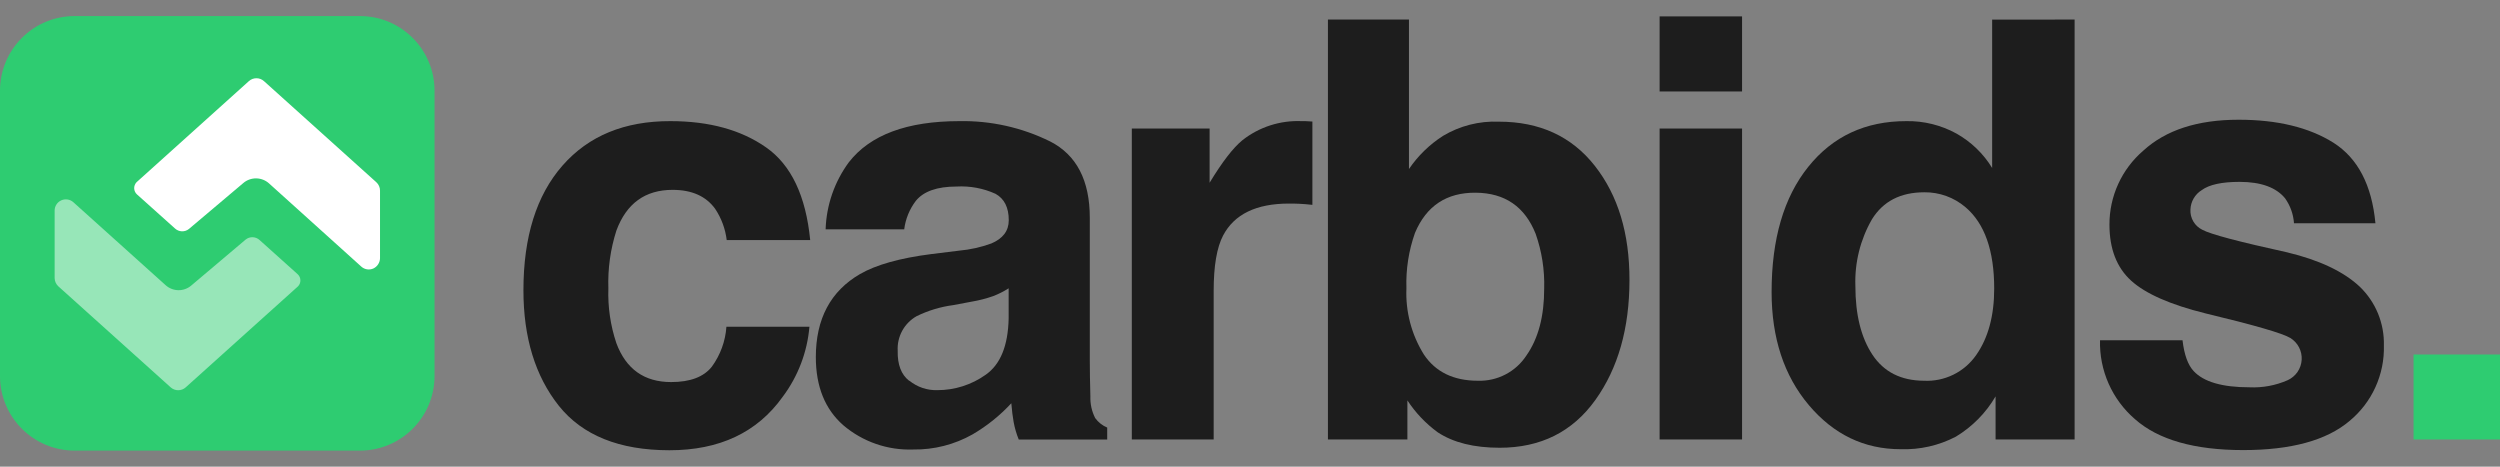 <svg width="150" height="28" viewBox="0 0 150 28" fill="none" xmlns="http://www.w3.org/2000/svg">
<rect x="0" y="0" width="150" height="28" fill="#808080" stroke="none"/>
<g clip-path="url(#clip0_13_286)">
<path d="M21.594 0.964H4.479C2.005 0.964 0 2.969 0 5.442V22.558C0 25.031 2.005 27.036 4.479 27.036H21.594C24.067 27.036 26.072 25.031 26.072 22.558V5.442C26.072 2.969 24.067 0.964 21.594 0.964Z" fill="#2ECC71"/>
<path d="M22.578 10.933L15.837 4.867C15.713 4.755 15.552 4.694 15.385 4.694C15.219 4.694 15.058 4.755 14.933 4.867L8.193 10.933C8.146 10.982 8.109 11.041 8.085 11.104C8.06 11.168 8.049 11.235 8.051 11.303C8.053 11.371 8.069 11.438 8.098 11.5C8.126 11.562 8.167 11.617 8.217 11.663L10.5 13.709C10.613 13.813 10.76 13.874 10.914 13.879C11.068 13.884 11.218 13.834 11.338 13.736L14.602 10.979C14.818 10.796 15.093 10.699 15.376 10.703C15.659 10.708 15.931 10.814 16.141 11.003L21.677 15.995C21.774 16.082 21.893 16.14 22.022 16.16C22.15 16.18 22.281 16.163 22.4 16.11C22.518 16.055 22.618 15.968 22.689 15.858C22.76 15.749 22.799 15.623 22.801 15.492V11.436C22.802 11.341 22.782 11.248 22.743 11.161C22.705 11.074 22.648 10.997 22.578 10.933Z" fill="white"/>
<path opacity="0.5" d="M3.498 17.178L10.242 23.242C10.366 23.353 10.526 23.414 10.692 23.414C10.858 23.414 11.019 23.353 11.142 23.242L17.883 17.178C17.93 17.13 17.967 17.072 17.991 17.009C18.015 16.945 18.027 16.878 18.024 16.81C18.022 16.742 18.006 16.676 17.978 16.614C17.949 16.553 17.909 16.498 17.859 16.452L15.576 14.403C15.463 14.298 15.316 14.238 15.162 14.233C15.008 14.227 14.857 14.278 14.738 14.375L11.474 17.133C11.258 17.317 10.983 17.416 10.7 17.411C10.416 17.407 10.144 17.299 9.935 17.109L4.402 12.134C4.305 12.047 4.185 11.99 4.057 11.97C3.928 11.95 3.797 11.967 3.678 12.02C3.559 12.072 3.458 12.159 3.387 12.267C3.316 12.376 3.278 12.503 3.278 12.633V16.693C3.284 16.878 3.363 17.052 3.498 17.178Z" fill="white"/>
<path d="M48.612 14.403H43.603C43.521 13.73 43.282 13.085 42.904 12.522C42.355 11.768 41.506 11.391 40.356 11.391C38.711 11.391 37.587 12.205 36.984 13.834C36.626 14.951 36.463 16.121 36.502 17.294C36.464 18.414 36.627 19.533 36.984 20.596C37.564 22.148 38.659 22.924 40.269 22.924C41.412 22.924 42.226 22.616 42.712 21.999C43.222 21.299 43.525 20.469 43.585 19.604H48.566C48.435 21.131 47.877 22.589 46.957 23.814C45.428 25.951 43.163 27.017 40.161 27.015C37.159 27.013 34.948 26.123 33.528 24.345C32.114 22.564 31.406 20.254 31.406 17.412C31.406 14.208 32.188 11.714 33.752 9.932C35.316 8.149 37.474 7.261 40.227 7.268C42.554 7.268 44.468 7.794 45.969 8.846C47.47 9.898 48.351 11.75 48.612 14.403Z" fill="#1D1D1D"/>
<path d="M50.933 9.733C52.213 8.09 54.424 7.268 57.566 7.268C59.451 7.233 61.317 7.651 63.008 8.486C64.595 9.296 65.388 10.825 65.388 13.073V21.633C65.388 22.226 65.4 22.944 65.423 23.786C65.408 24.238 65.507 24.686 65.713 25.088C65.897 25.338 66.145 25.534 66.432 25.654V26.373H61.126C60.987 26.035 60.885 25.684 60.819 25.326C60.76 24.994 60.714 24.628 60.679 24.195C60.001 24.929 59.218 25.558 58.355 26.062C57.269 26.676 56.04 26.989 54.794 26.97C53.266 27.027 51.771 26.51 50.605 25.521C49.502 24.558 48.95 23.192 48.95 21.423C48.95 19.128 49.835 17.468 51.603 16.442C52.574 15.883 54 15.484 55.883 15.244L57.545 15.039C58.205 14.98 58.855 14.835 59.478 14.609C60.177 14.312 60.526 13.852 60.526 13.213C60.526 12.45 60.26 11.921 59.73 11.628C58.998 11.296 58.197 11.147 57.395 11.192C56.231 11.192 55.416 11.478 54.951 12.05C54.571 12.549 54.33 13.139 54.253 13.761H49.537C49.583 12.308 50.07 10.903 50.933 9.733ZM54.564 22.844C55.037 23.226 55.631 23.427 56.239 23.409C57.28 23.411 58.295 23.088 59.143 22.484C60.025 21.867 60.484 20.744 60.519 19.112V17.297C60.225 17.486 59.913 17.644 59.587 17.768C59.166 17.916 58.734 18.026 58.295 18.1L57.199 18.306C56.432 18.407 55.687 18.632 54.993 18.973C54.63 19.179 54.332 19.482 54.132 19.848C53.932 20.215 53.839 20.629 53.862 21.046C53.844 21.88 54.075 22.477 54.546 22.844H54.564Z" fill="#1D1D1D"/>
<path d="M77.341 12.214C75.376 12.214 74.058 12.853 73.386 14.131C73.009 14.85 72.82 15.956 72.82 17.451V26.369H67.909V7.711H72.576V10.965C73.33 9.72 73.986 8.869 74.544 8.413C75.552 7.62 76.81 7.214 78.091 7.268C78.168 7.264 78.245 7.264 78.321 7.268L78.744 7.292V12.291C78.433 12.256 78.161 12.235 77.92 12.225C77.679 12.214 77.487 12.214 77.341 12.214Z" fill="#1D1D1D"/>
<path d="M89.98 26.865C88.44 26.865 87.202 26.557 86.266 25.94C85.549 25.416 84.931 24.767 84.444 24.024V26.369H79.676V1.173H84.538V10.141C85.077 9.348 85.77 8.673 86.577 8.155C87.588 7.549 88.754 7.252 89.932 7.3C92.382 7.3 94.302 8.184 95.691 9.953C97.081 11.721 97.773 14.004 97.768 16.801C97.768 19.699 97.084 22.1 95.716 24.006C94.347 25.912 92.436 26.865 89.98 26.865ZM92.651 17.314C92.684 16.196 92.51 15.081 92.138 14.026C91.488 12.397 90.29 11.576 88.542 11.562C86.795 11.548 85.58 12.353 84.898 13.977C84.521 15.042 84.347 16.168 84.385 17.297C84.326 18.696 84.691 20.081 85.432 21.269C86.13 22.317 87.216 22.844 88.668 22.844C89.246 22.864 89.819 22.734 90.332 22.466C90.844 22.199 91.279 21.803 91.593 21.318C92.301 20.304 92.653 18.969 92.651 17.314Z" fill="#1D1D1D"/>
<path d="M104.523 0.985V5.488H99.576V0.985H104.523ZM104.523 7.711V26.369H99.576V7.711H104.523Z" fill="#1D1D1D"/>
<path d="M124.476 1.173V26.369H119.735V23.783C119.156 24.774 118.337 25.604 117.355 26.198C116.332 26.733 115.188 26.992 114.035 26.952C111.855 26.952 110.02 26.07 108.53 24.306C107.041 22.542 106.296 20.28 106.296 17.52C106.296 14.337 107.03 11.832 108.499 10.005C109.967 8.178 111.927 7.266 114.377 7.268C115.429 7.25 116.468 7.507 117.39 8.015C118.267 8.509 119.004 9.219 119.529 10.078V1.177L124.476 1.173ZM111.323 17.161C111.323 18.881 111.665 20.256 112.349 21.287C113.033 22.318 114.061 22.837 115.431 22.844C116.043 22.875 116.653 22.75 117.202 22.48C117.752 22.21 118.224 21.804 118.573 21.301C119.292 20.275 119.652 18.946 119.652 17.314C119.652 15.031 119.076 13.402 117.924 12.427C117.237 11.843 116.361 11.527 115.459 11.537C114.033 11.537 112.986 12.077 112.318 13.157C111.618 14.372 111.274 15.759 111.323 17.161Z" fill="#1D1D1D"/>
<path d="M140.013 8.567C141.472 9.498 142.31 11.107 142.526 13.394H137.639C137.603 12.858 137.419 12.343 137.109 11.904C136.571 11.244 135.66 10.912 134.369 10.912C133.307 10.912 132.552 11.078 132.103 11.408C131.903 11.531 131.736 11.702 131.618 11.906C131.5 12.109 131.434 12.339 131.426 12.574C131.412 12.825 131.473 13.074 131.601 13.29C131.729 13.507 131.918 13.68 132.145 13.789C132.624 14.052 134.319 14.502 137.227 15.14C139.168 15.605 140.624 16.295 141.594 17.21C142.064 17.664 142.434 18.21 142.682 18.815C142.929 19.419 143.049 20.068 143.033 20.721C143.057 21.585 142.884 22.443 142.526 23.229C142.169 24.016 141.636 24.71 140.97 25.259C139.594 26.423 137.468 27.005 134.592 27.005C131.66 27.005 129.494 26.386 128.096 25.148C127.418 24.563 126.878 23.835 126.516 23.017C126.154 22.198 125.978 21.309 126.001 20.414H130.951C131.052 21.283 131.276 21.898 131.618 22.264C132.221 22.914 133.339 23.238 134.972 23.238C135.757 23.274 136.54 23.128 137.259 22.812C137.496 22.705 137.7 22.534 137.849 22.32C137.997 22.105 138.084 21.854 138.1 21.593C138.117 21.333 138.062 21.073 137.942 20.841C137.822 20.61 137.642 20.415 137.419 20.278C136.954 19.997 135.26 19.505 132.337 18.805C130.224 18.281 128.734 17.626 127.869 16.84C127.003 16.053 126.569 14.934 126.567 13.482C126.564 12.639 126.743 11.805 127.093 11.039C127.443 10.272 127.956 9.591 128.595 9.041C129.949 7.803 131.853 7.184 134.306 7.184C136.64 7.182 138.542 7.643 140.013 8.567Z" fill="#1D1D1D"/>
<path d="M144.813 21.27H150V26.369H144.813V21.27Z" fill="#2ECC71"/>
</g>
<defs>
<clipPath id="clip0_13_286">
<rect width="150" height="26.072" fill="white" transform="translate(0 0.964)"/>
</clipPath>
</defs>
</svg>
